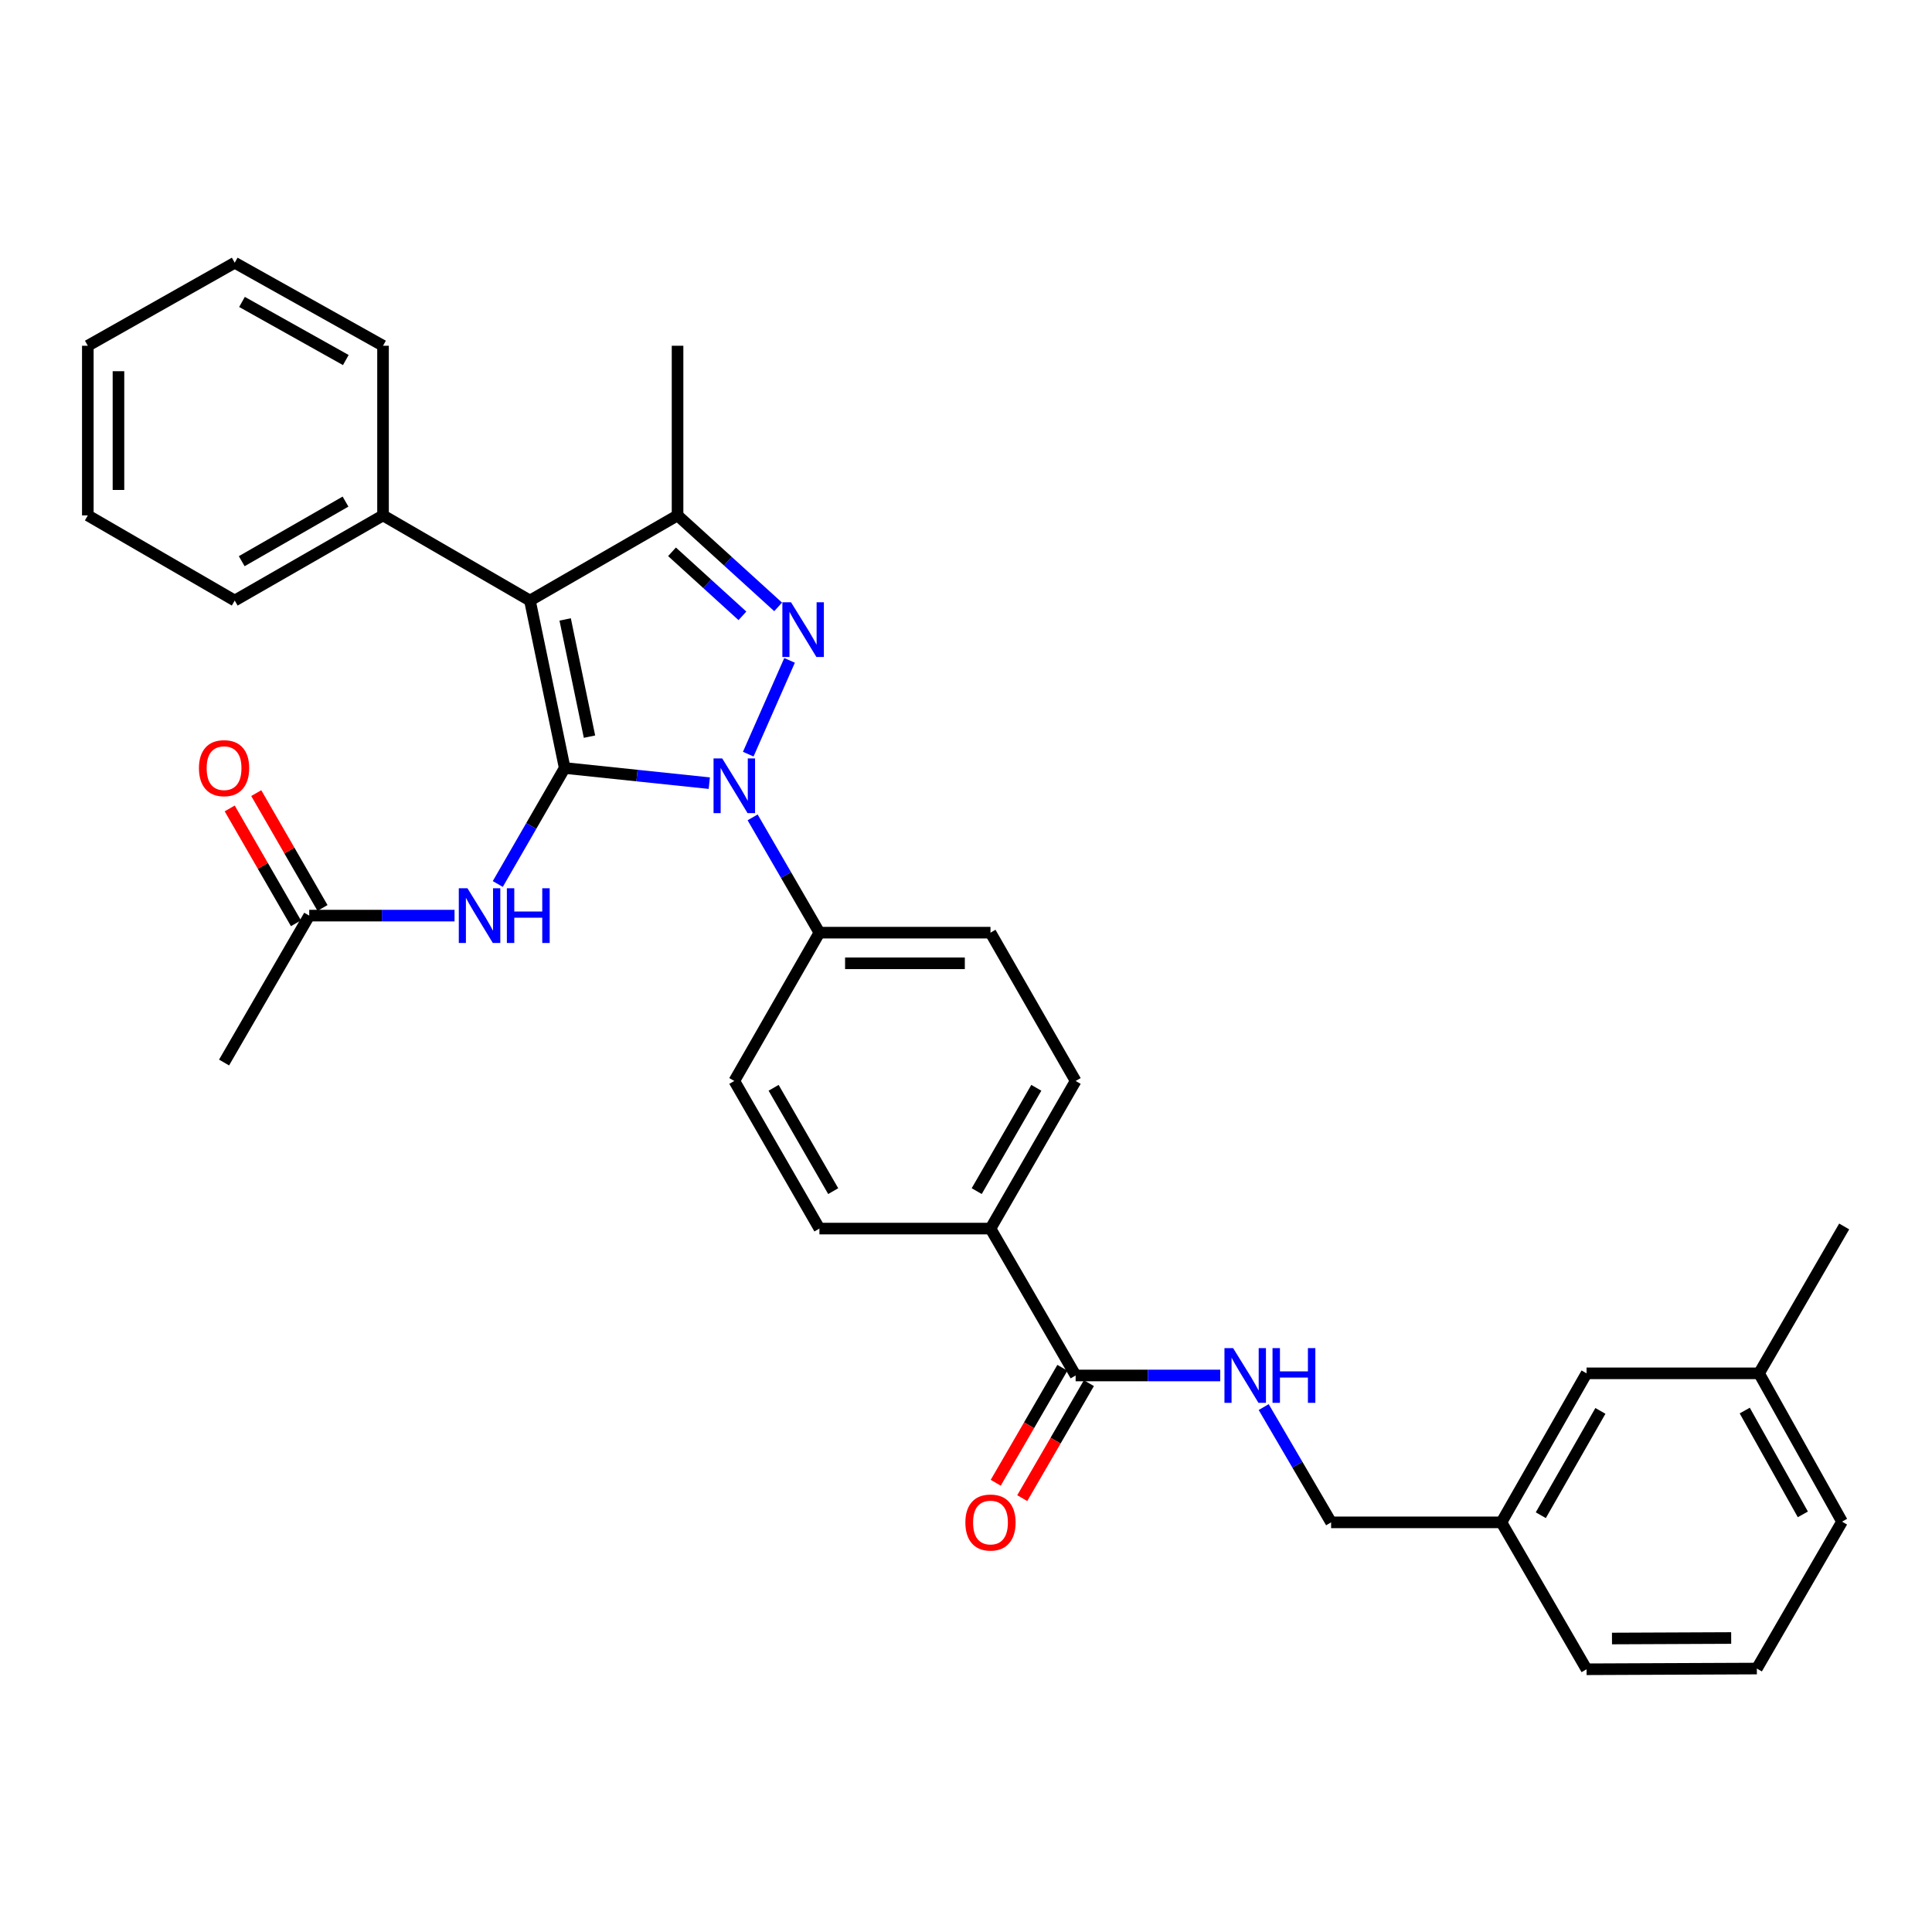 <?xml version='1.0' encoding='iso-8859-1'?>
<svg version='1.1' baseProfile='full'
              xmlns='http://www.w3.org/2000/svg'
                      xmlns:rdkit='http://www.rdkit.org/xml'
                      xmlns:xlink='http://www.w3.org/1999/xlink'
                  xml:space='preserve'
width='1000px' height='1000px' viewBox='0 0 1000 1000'>
<!-- END OF HEADER -->
<rect style='opacity:1.0;fill:#FFFFFF;stroke:none' width='1000' height='1000' x='0' y='0'> </rect>
<path class='bond-0' d='M 292.288,397.514 L 329.707,401.436' style='fill:none;fill-rule:evenodd;stroke:#000000;stroke-width:6px;stroke-linecap:butt;stroke-linejoin:miter;stroke-opacity:1' />
<path class='bond-0' d='M 329.707,401.436 L 367.127,405.358' style='fill:none;fill-rule:evenodd;stroke:#0000FF;stroke-width:6px;stroke-linecap:butt;stroke-linejoin:miter;stroke-opacity:1' />
<path class='bond-1' d='M 292.288,397.514 L 274.292,310.839' style='fill:none;fill-rule:evenodd;stroke:#000000;stroke-width:6px;stroke-linecap:butt;stroke-linejoin:miter;stroke-opacity:1' />
<path class='bond-1' d='M 305.12,381.288 L 292.523,320.615' style='fill:none;fill-rule:evenodd;stroke:#000000;stroke-width:6px;stroke-linecap:butt;stroke-linejoin:miter;stroke-opacity:1' />
<path class='bond-4' d='M 292.288,397.514 L 274.971,427.536' style='fill:none;fill-rule:evenodd;stroke:#000000;stroke-width:6px;stroke-linecap:butt;stroke-linejoin:miter;stroke-opacity:1' />
<path class='bond-4' d='M 274.971,427.536 L 257.654,457.557' style='fill:none;fill-rule:evenodd;stroke:#0000FF;stroke-width:6px;stroke-linecap:butt;stroke-linejoin:miter;stroke-opacity:1' />
<path class='bond-2' d='M 387.287,390.347 L 408.678,341.812' style='fill:none;fill-rule:evenodd;stroke:#0000FF;stroke-width:6px;stroke-linecap:butt;stroke-linejoin:miter;stroke-opacity:1' />
<path class='bond-6' d='M 389.551,423.072 L 406.84,452.908' style='fill:none;fill-rule:evenodd;stroke:#0000FF;stroke-width:6px;stroke-linecap:butt;stroke-linejoin:miter;stroke-opacity:1' />
<path class='bond-6' d='M 406.84,452.908 L 424.129,482.744' style='fill:none;fill-rule:evenodd;stroke:#000000;stroke-width:6px;stroke-linecap:butt;stroke-linejoin:miter;stroke-opacity:1' />
<path class='bond-3' d='M 274.292,310.839 L 350.7,266.774' style='fill:none;fill-rule:evenodd;stroke:#000000;stroke-width:6px;stroke-linecap:butt;stroke-linejoin:miter;stroke-opacity:1' />
<path class='bond-9' d='M 274.292,310.839 L 198.253,266.774' style='fill:none;fill-rule:evenodd;stroke:#000000;stroke-width:6px;stroke-linecap:butt;stroke-linejoin:miter;stroke-opacity:1' />
<path class='bond-32' d='M 402.759,314.125 L 376.729,290.45' style='fill:none;fill-rule:evenodd;stroke:#0000FF;stroke-width:6px;stroke-linecap:butt;stroke-linejoin:miter;stroke-opacity:1' />
<path class='bond-32' d='M 376.729,290.45 L 350.7,266.774' style='fill:none;fill-rule:evenodd;stroke:#000000;stroke-width:6px;stroke-linecap:butt;stroke-linejoin:miter;stroke-opacity:1' />
<path class='bond-32' d='M 384.276,318.757 L 366.056,302.185' style='fill:none;fill-rule:evenodd;stroke:#0000FF;stroke-width:6px;stroke-linecap:butt;stroke-linejoin:miter;stroke-opacity:1' />
<path class='bond-32' d='M 366.056,302.185 L 347.835,285.612' style='fill:none;fill-rule:evenodd;stroke:#000000;stroke-width:6px;stroke-linecap:butt;stroke-linejoin:miter;stroke-opacity:1' />
<path class='bond-19' d='M 350.7,266.774 L 350.7,178.962' style='fill:none;fill-rule:evenodd;stroke:#000000;stroke-width:6px;stroke-linecap:butt;stroke-linejoin:miter;stroke-opacity:1' />
<path class='bond-7' d='M 235.27,473.922 L 197.664,473.922' style='fill:none;fill-rule:evenodd;stroke:#0000FF;stroke-width:6px;stroke-linecap:butt;stroke-linejoin:miter;stroke-opacity:1' />
<path class='bond-7' d='M 197.664,473.922 L 160.058,473.922' style='fill:none;fill-rule:evenodd;stroke:#000000;stroke-width:6px;stroke-linecap:butt;stroke-linejoin:miter;stroke-opacity:1' />
<path class='bond-5' d='M 556.747,711.943 L 512.673,635.913' style='fill:none;fill-rule:evenodd;stroke:#000000;stroke-width:6px;stroke-linecap:butt;stroke-linejoin:miter;stroke-opacity:1' />
<path class='bond-8' d='M 556.747,711.943 L 594.164,711.943' style='fill:none;fill-rule:evenodd;stroke:#000000;stroke-width:6px;stroke-linecap:butt;stroke-linejoin:miter;stroke-opacity:1' />
<path class='bond-8' d='M 594.164,711.943 L 631.581,711.943' style='fill:none;fill-rule:evenodd;stroke:#0000FF;stroke-width:6px;stroke-linecap:butt;stroke-linejoin:miter;stroke-opacity:1' />
<path class='bond-11' d='M 549.885,707.965 L 532.635,737.721' style='fill:none;fill-rule:evenodd;stroke:#000000;stroke-width:6px;stroke-linecap:butt;stroke-linejoin:miter;stroke-opacity:1' />
<path class='bond-11' d='M 532.635,737.721 L 515.386,767.477' style='fill:none;fill-rule:evenodd;stroke:#FF0000;stroke-width:6px;stroke-linecap:butt;stroke-linejoin:miter;stroke-opacity:1' />
<path class='bond-11' d='M 563.609,715.92 L 546.359,745.677' style='fill:none;fill-rule:evenodd;stroke:#000000;stroke-width:6px;stroke-linecap:butt;stroke-linejoin:miter;stroke-opacity:1' />
<path class='bond-11' d='M 546.359,745.677 L 529.11,775.433' style='fill:none;fill-rule:evenodd;stroke:#FF0000;stroke-width:6px;stroke-linecap:butt;stroke-linejoin:miter;stroke-opacity:1' />
<path class='bond-13' d='M 424.129,482.744 L 512.673,482.744' style='fill:none;fill-rule:evenodd;stroke:#000000;stroke-width:6px;stroke-linecap:butt;stroke-linejoin:miter;stroke-opacity:1' />
<path class='bond-13' d='M 437.411,498.608 L 499.391,498.608' style='fill:none;fill-rule:evenodd;stroke:#000000;stroke-width:6px;stroke-linecap:butt;stroke-linejoin:miter;stroke-opacity:1' />
<path class='bond-14' d='M 424.129,482.744 L 380.073,559.505' style='fill:none;fill-rule:evenodd;stroke:#000000;stroke-width:6px;stroke-linecap:butt;stroke-linejoin:miter;stroke-opacity:1' />
<path class='bond-12' d='M 166.928,469.959 L 149.781,440.237' style='fill:none;fill-rule:evenodd;stroke:#000000;stroke-width:6px;stroke-linecap:butt;stroke-linejoin:miter;stroke-opacity:1' />
<path class='bond-12' d='M 149.781,440.237 L 132.634,410.516' style='fill:none;fill-rule:evenodd;stroke:#FF0000;stroke-width:6px;stroke-linecap:butt;stroke-linejoin:miter;stroke-opacity:1' />
<path class='bond-12' d='M 153.188,477.886 L 136.041,448.165' style='fill:none;fill-rule:evenodd;stroke:#000000;stroke-width:6px;stroke-linecap:butt;stroke-linejoin:miter;stroke-opacity:1' />
<path class='bond-12' d='M 136.041,448.165 L 118.893,418.443' style='fill:none;fill-rule:evenodd;stroke:#FF0000;stroke-width:6px;stroke-linecap:butt;stroke-linejoin:miter;stroke-opacity:1' />
<path class='bond-23' d='M 160.058,473.922 L 115.976,549.961' style='fill:none;fill-rule:evenodd;stroke:#000000;stroke-width:6px;stroke-linecap:butt;stroke-linejoin:miter;stroke-opacity:1' />
<path class='bond-17' d='M 654.083,728.304 L 671.53,758.138' style='fill:none;fill-rule:evenodd;stroke:#0000FF;stroke-width:6px;stroke-linecap:butt;stroke-linejoin:miter;stroke-opacity:1' />
<path class='bond-17' d='M 671.53,758.138 L 688.976,787.972' style='fill:none;fill-rule:evenodd;stroke:#000000;stroke-width:6px;stroke-linecap:butt;stroke-linejoin:miter;stroke-opacity:1' />
<path class='bond-24' d='M 198.253,266.774 L 121.493,310.839' style='fill:none;fill-rule:evenodd;stroke:#000000;stroke-width:6px;stroke-linecap:butt;stroke-linejoin:miter;stroke-opacity:1' />
<path class='bond-24' d='M 178.842,259.626 L 125.109,290.472' style='fill:none;fill-rule:evenodd;stroke:#000000;stroke-width:6px;stroke-linecap:butt;stroke-linejoin:miter;stroke-opacity:1' />
<path class='bond-25' d='M 198.253,266.774 L 198.253,178.962' style='fill:none;fill-rule:evenodd;stroke:#000000;stroke-width:6px;stroke-linecap:butt;stroke-linejoin:miter;stroke-opacity:1' />
<path class='bond-10' d='M 512.673,635.913 L 424.129,635.913' style='fill:none;fill-rule:evenodd;stroke:#000000;stroke-width:6px;stroke-linecap:butt;stroke-linejoin:miter;stroke-opacity:1' />
<path class='bond-33' d='M 512.673,635.913 L 556.747,559.505' style='fill:none;fill-rule:evenodd;stroke:#000000;stroke-width:6px;stroke-linecap:butt;stroke-linejoin:miter;stroke-opacity:1' />
<path class='bond-33' d='M 505.543,616.526 L 536.394,563.04' style='fill:none;fill-rule:evenodd;stroke:#000000;stroke-width:6px;stroke-linecap:butt;stroke-linejoin:miter;stroke-opacity:1' />
<path class='bond-15' d='M 512.673,482.744 L 556.747,559.505' style='fill:none;fill-rule:evenodd;stroke:#000000;stroke-width:6px;stroke-linecap:butt;stroke-linejoin:miter;stroke-opacity:1' />
<path class='bond-16' d='M 380.073,559.505 L 424.129,635.913' style='fill:none;fill-rule:evenodd;stroke:#000000;stroke-width:6px;stroke-linecap:butt;stroke-linejoin:miter;stroke-opacity:1' />
<path class='bond-16' d='M 400.424,563.042 L 431.264,616.528' style='fill:none;fill-rule:evenodd;stroke:#000000;stroke-width:6px;stroke-linecap:butt;stroke-linejoin:miter;stroke-opacity:1' />
<path class='bond-20' d='M 688.976,787.972 L 777.132,787.972' style='fill:none;fill-rule:evenodd;stroke:#000000;stroke-width:6px;stroke-linecap:butt;stroke-linejoin:miter;stroke-opacity:1' />
<path class='bond-18' d='M 821.206,710.841 L 777.132,787.972' style='fill:none;fill-rule:evenodd;stroke:#000000;stroke-width:6px;stroke-linecap:butt;stroke-linejoin:miter;stroke-opacity:1' />
<path class='bond-18' d='M 828.368,730.281 L 797.516,784.273' style='fill:none;fill-rule:evenodd;stroke:#000000;stroke-width:6px;stroke-linecap:butt;stroke-linejoin:miter;stroke-opacity:1' />
<path class='bond-21' d='M 821.206,710.841 L 910.472,710.841' style='fill:none;fill-rule:evenodd;stroke:#000000;stroke-width:6px;stroke-linecap:butt;stroke-linejoin:miter;stroke-opacity:1' />
<path class='bond-26' d='M 777.132,787.972 L 821.206,864.01' style='fill:none;fill-rule:evenodd;stroke:#000000;stroke-width:6px;stroke-linecap:butt;stroke-linejoin:miter;stroke-opacity:1' />
<path class='bond-28' d='M 910.472,710.841 L 954.545,634.812' style='fill:none;fill-rule:evenodd;stroke:#000000;stroke-width:6px;stroke-linecap:butt;stroke-linejoin:miter;stroke-opacity:1' />
<path class='bond-35' d='M 910.472,710.841 L 953.435,787.602' style='fill:none;fill-rule:evenodd;stroke:#000000;stroke-width:6px;stroke-linecap:butt;stroke-linejoin:miter;stroke-opacity:1' />
<path class='bond-35' d='M 903.074,730.103 L 933.148,783.835' style='fill:none;fill-rule:evenodd;stroke:#000000;stroke-width:6px;stroke-linecap:butt;stroke-linejoin:miter;stroke-opacity:1' />
<path class='bond-22' d='M 909.344,863.64 L 821.206,864.01' style='fill:none;fill-rule:evenodd;stroke:#000000;stroke-width:6px;stroke-linecap:butt;stroke-linejoin:miter;stroke-opacity:1' />
<path class='bond-22' d='M 896.056,847.832 L 834.36,848.091' style='fill:none;fill-rule:evenodd;stroke:#000000;stroke-width:6px;stroke-linecap:butt;stroke-linejoin:miter;stroke-opacity:1' />
<path class='bond-27' d='M 909.344,863.64 L 953.435,787.602' style='fill:none;fill-rule:evenodd;stroke:#000000;stroke-width:6px;stroke-linecap:butt;stroke-linejoin:miter;stroke-opacity:1' />
<path class='bond-30' d='M 121.493,310.839 L 45.455,266.774' style='fill:none;fill-rule:evenodd;stroke:#000000;stroke-width:6px;stroke-linecap:butt;stroke-linejoin:miter;stroke-opacity:1' />
<path class='bond-29' d='M 198.253,178.962 L 121.493,135.99' style='fill:none;fill-rule:evenodd;stroke:#000000;stroke-width:6px;stroke-linecap:butt;stroke-linejoin:miter;stroke-opacity:1' />
<path class='bond-29' d='M 178.99,186.358 L 125.258,156.278' style='fill:none;fill-rule:evenodd;stroke:#000000;stroke-width:6px;stroke-linecap:butt;stroke-linejoin:miter;stroke-opacity:1' />
<path class='bond-31' d='M 121.493,135.99 L 45.455,178.962' style='fill:none;fill-rule:evenodd;stroke:#000000;stroke-width:6px;stroke-linecap:butt;stroke-linejoin:miter;stroke-opacity:1' />
<path class='bond-34' d='M 45.455,266.774 L 45.455,178.962' style='fill:none;fill-rule:evenodd;stroke:#000000;stroke-width:6px;stroke-linecap:butt;stroke-linejoin:miter;stroke-opacity:1' />
<path class='bond-34' d='M 61.318,253.602 L 61.318,192.134' style='fill:none;fill-rule:evenodd;stroke:#000000;stroke-width:6px;stroke-linecap:butt;stroke-linejoin:miter;stroke-opacity:1' />
<path  class='atom-1' d='M 373.813 392.555
L 383.093 407.555
Q 384.013 409.035, 385.493 411.715
Q 386.973 414.395, 387.053 414.555
L 387.053 392.555
L 390.813 392.555
L 390.813 420.875
L 386.933 420.875
L 376.973 404.475
Q 375.813 402.555, 374.573 400.355
Q 373.373 398.155, 373.013 397.475
L 373.013 420.875
L 369.333 420.875
L 369.333 392.555
L 373.813 392.555
' fill='#0000FF'/>
<path  class='atom-3' d='M 409.435 311.731
L 418.715 326.731
Q 419.635 328.211, 421.115 330.891
Q 422.595 333.571, 422.675 333.731
L 422.675 311.731
L 426.435 311.731
L 426.435 340.051
L 422.555 340.051
L 412.595 323.651
Q 411.435 321.731, 410.195 319.531
Q 408.995 317.331, 408.635 316.651
L 408.635 340.051
L 404.955 340.051
L 404.955 311.731
L 409.435 311.731
' fill='#0000FF'/>
<path  class='atom-5' d='M 241.954 459.762
L 251.234 474.762
Q 252.154 476.242, 253.634 478.922
Q 255.114 481.602, 255.194 481.762
L 255.194 459.762
L 258.954 459.762
L 258.954 488.082
L 255.074 488.082
L 245.114 471.682
Q 243.954 469.762, 242.714 467.562
Q 241.514 465.362, 241.154 464.682
L 241.154 488.082
L 237.474 488.082
L 237.474 459.762
L 241.954 459.762
' fill='#0000FF'/>
<path  class='atom-5' d='M 262.354 459.762
L 266.194 459.762
L 266.194 471.802
L 280.674 471.802
L 280.674 459.762
L 284.514 459.762
L 284.514 488.082
L 280.674 488.082
L 280.674 475.002
L 266.194 475.002
L 266.194 488.082
L 262.354 488.082
L 262.354 459.762
' fill='#0000FF'/>
<path  class='atom-9' d='M 638.255 697.783
L 647.535 712.783
Q 648.455 714.263, 649.935 716.943
Q 651.415 719.623, 651.495 719.783
L 651.495 697.783
L 655.255 697.783
L 655.255 726.103
L 651.375 726.103
L 641.415 709.703
Q 640.255 707.783, 639.015 705.583
Q 637.815 703.383, 637.455 702.703
L 637.455 726.103
L 633.775 726.103
L 633.775 697.783
L 638.255 697.783
' fill='#0000FF'/>
<path  class='atom-9' d='M 658.655 697.783
L 662.495 697.783
L 662.495 709.823
L 676.975 709.823
L 676.975 697.783
L 680.815 697.783
L 680.815 726.103
L 676.975 726.103
L 676.975 713.023
L 662.495 713.023
L 662.495 726.103
L 658.655 726.103
L 658.655 697.783
' fill='#0000FF'/>
<path  class='atom-12' d='M 499.673 788.052
Q 499.673 781.252, 503.033 777.452
Q 506.393 773.652, 512.673 773.652
Q 518.953 773.652, 522.313 777.452
Q 525.673 781.252, 525.673 788.052
Q 525.673 794.932, 522.273 798.852
Q 518.873 802.732, 512.673 802.732
Q 506.433 802.732, 503.033 798.852
Q 499.673 794.972, 499.673 788.052
M 512.673 799.532
Q 516.993 799.532, 519.313 796.652
Q 521.673 793.732, 521.673 788.052
Q 521.673 782.492, 519.313 779.692
Q 516.993 776.852, 512.673 776.852
Q 508.353 776.852, 505.993 779.652
Q 503.673 782.452, 503.673 788.052
Q 503.673 793.772, 505.993 796.652
Q 508.353 799.532, 512.673 799.532
' fill='#FF0000'/>
<path  class='atom-13' d='M 102.976 397.594
Q 102.976 390.794, 106.336 386.994
Q 109.696 383.194, 115.976 383.194
Q 122.256 383.194, 125.616 386.994
Q 128.976 390.794, 128.976 397.594
Q 128.976 404.474, 125.576 408.394
Q 122.176 412.274, 115.976 412.274
Q 109.736 412.274, 106.336 408.394
Q 102.976 404.514, 102.976 397.594
M 115.976 409.074
Q 120.296 409.074, 122.616 406.194
Q 124.976 403.274, 124.976 397.594
Q 124.976 392.034, 122.616 389.234
Q 120.296 386.394, 115.976 386.394
Q 111.656 386.394, 109.296 389.194
Q 106.976 391.994, 106.976 397.594
Q 106.976 403.314, 109.296 406.194
Q 111.656 409.074, 115.976 409.074
' fill='#FF0000'/>
</svg>
